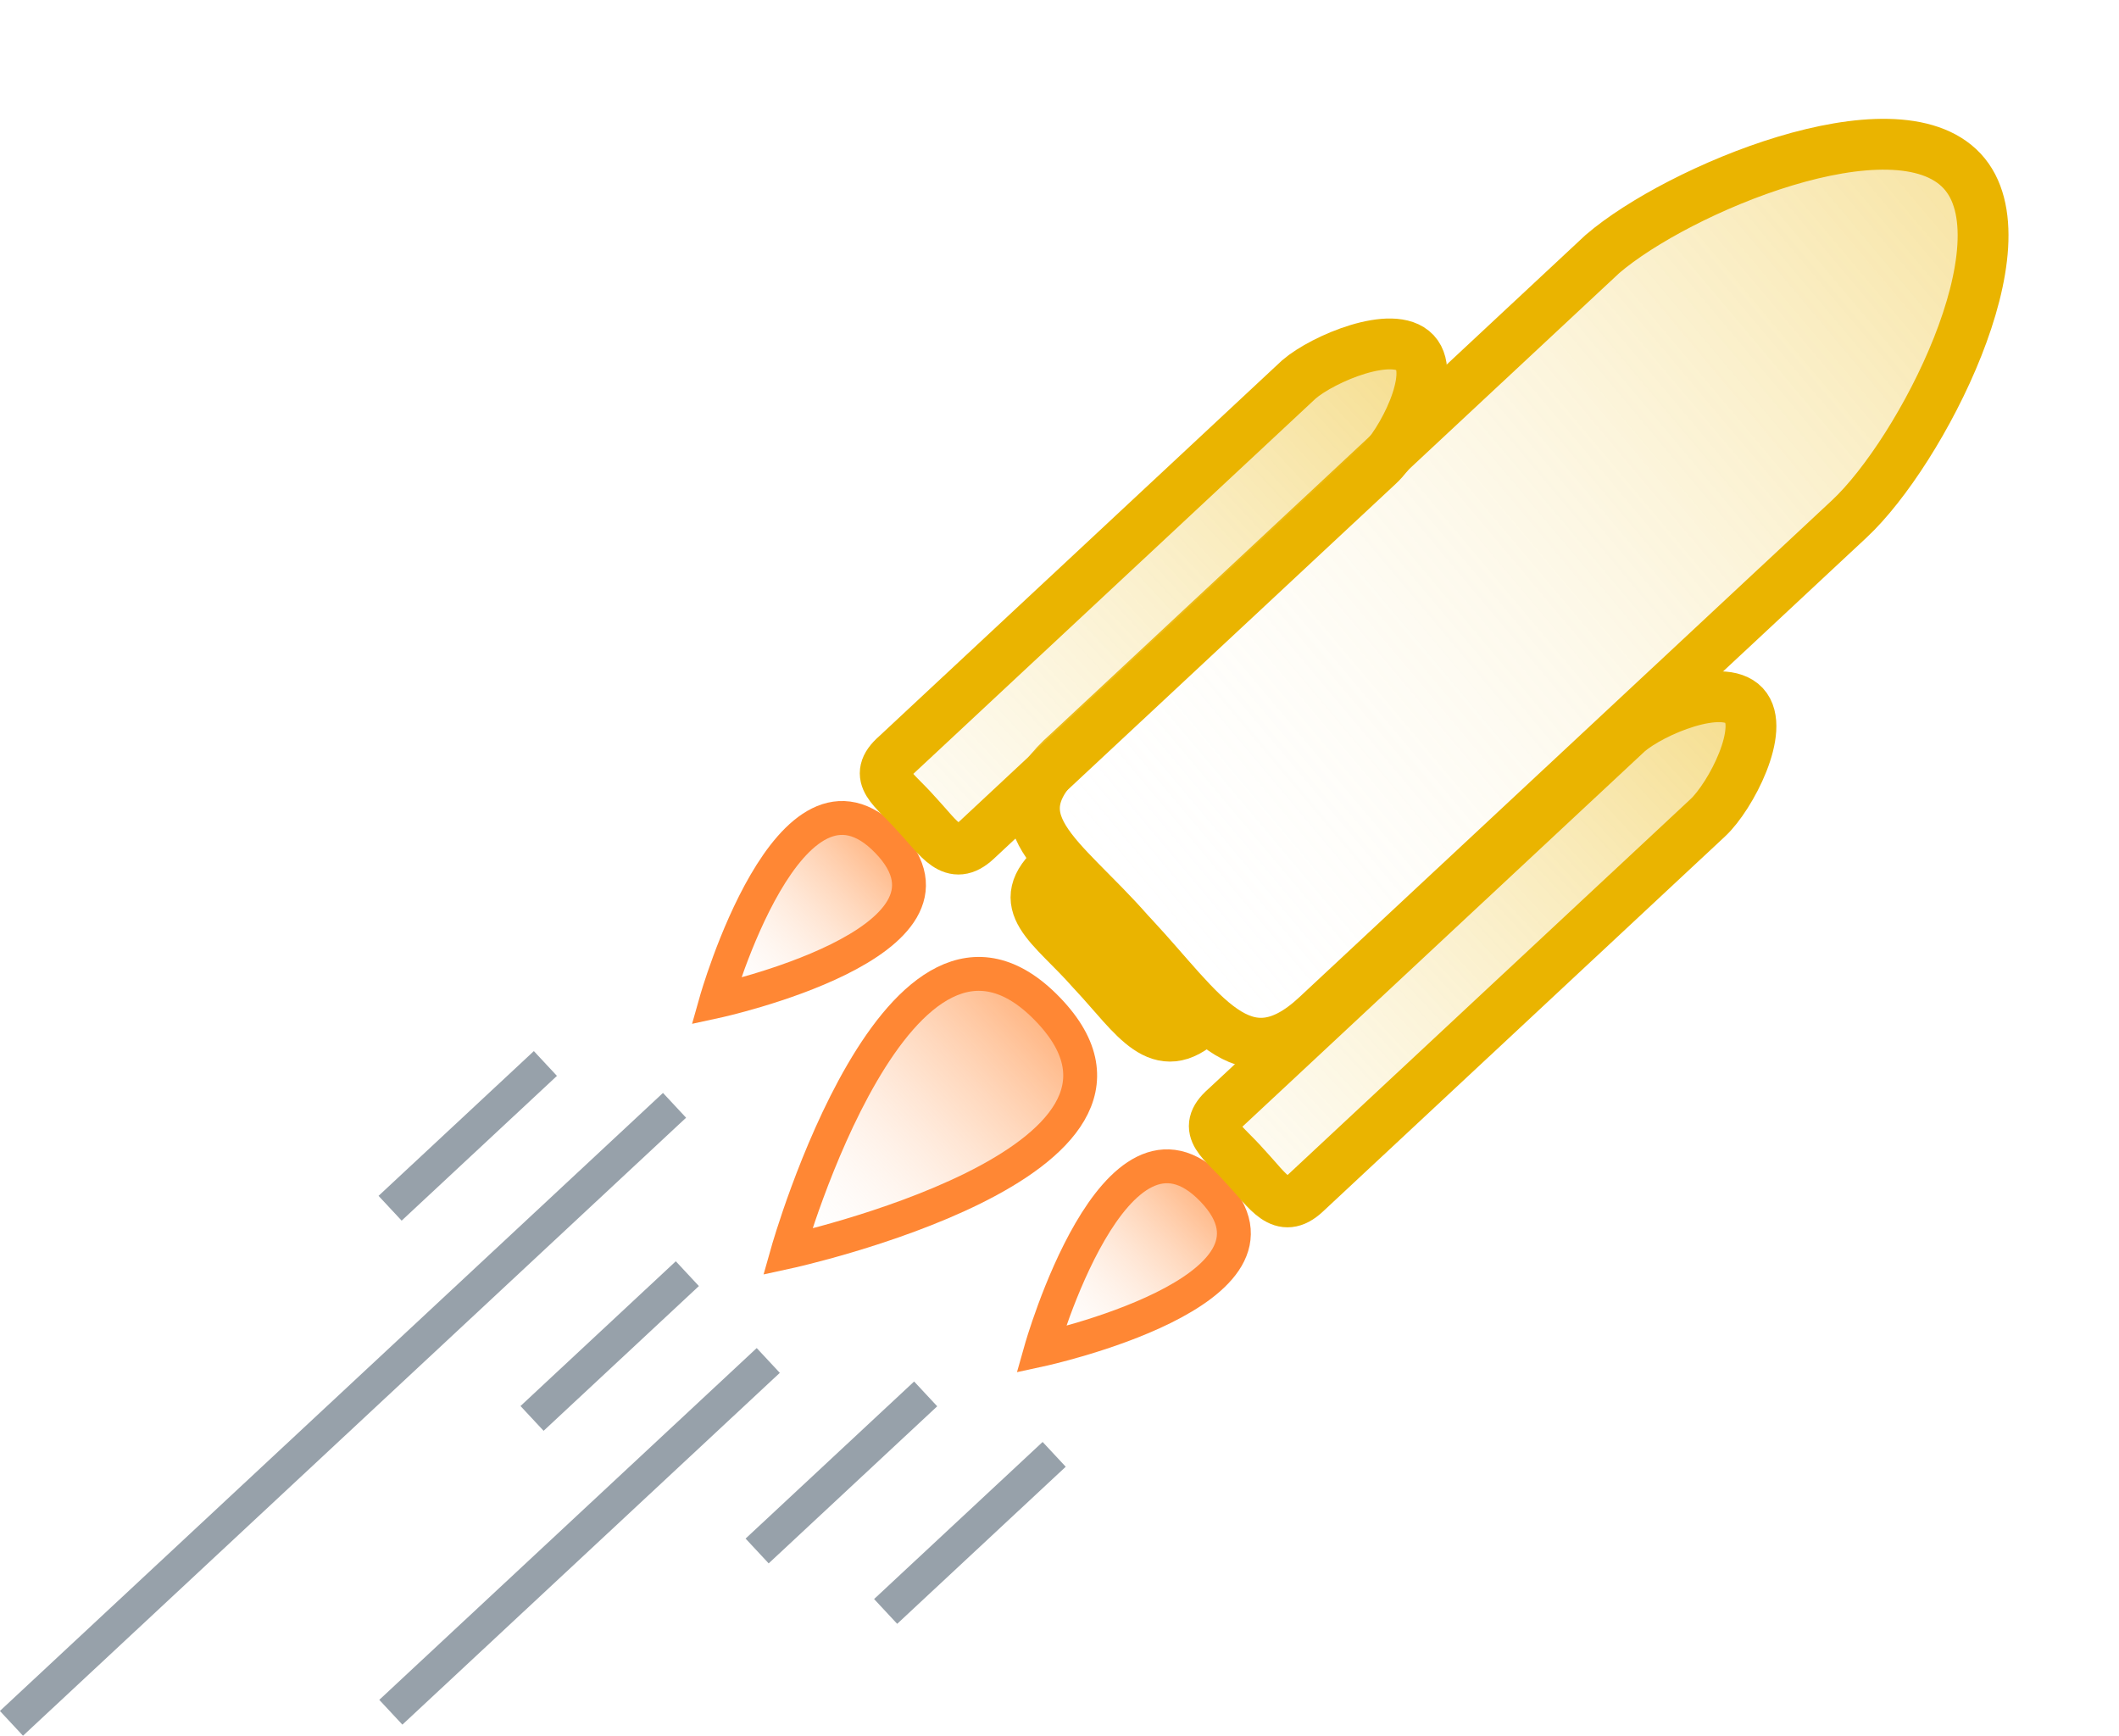 <svg xmlns="http://www.w3.org/2000/svg" xmlns:xlink="http://www.w3.org/1999/xlink" width="62.539" height="51.221" viewBox="0 0 62.539 51.221">
  <defs>
    <linearGradient id="linear-gradient" x1="0.5" x2="0.5" y2="1" gradientUnits="objectBoundingBox">
      <stop offset="0" stop-color="#fff" stop-opacity="0"/>
      <stop offset="1" stop-color="#ff8734" stop-opacity="0.667"/>
    </linearGradient>
    <linearGradient id="linear-gradient-4" x1="1" y1="0.45" x2="0" y2="0.432" gradientUnits="objectBoundingBox">
      <stop offset="0" stop-color="#fff" stop-opacity="0"/>
      <stop offset="1" stop-color="#eab400" stop-opacity="0.361"/>
    </linearGradient>
    <linearGradient id="linear-gradient-5" x1="1.527" y1="0.5" x2="0" y2="0.5" gradientUnits="objectBoundingBox">
      <stop offset="0" stop-color="#fff" stop-opacity="0"/>
      <stop offset="1" stop-color="#eab400" stop-opacity="0.447"/>
    </linearGradient>
  </defs>
  <g id="Group_467" data-name="Group 467" transform="matrix(0.259, 0.966, -0.966, 0.259, 59.037, -0.238)">
    <path id="Path_273" data-name="Path 273" d="M1.848,0s-4.158,6.991,0,6.923S1.848,0,1.848,0Z" transform="matrix(-0.883, 0.469, -0.469, -0.883, 32.996, 36.854)" stroke="#ff8734" stroke-width="1" fill="url(#linear-gradient)"/>
    <path id="Path_275" data-name="Path 275" d="M2.8,0S-3.5,10.606,2.8,10.5,2.8,0,2.8,0Z" transform="matrix(-0.883, 0.469, -0.469, -0.883, 29.114, 42.883)" stroke="#ff8734" stroke-width="1" fill="url(#linear-gradient)"/>
    <path id="Path_274" data-name="Path 274" d="M1.848,0s-4.158,6.991,0,6.923S1.848,0,1.848,0Z" transform="matrix(-0.883, 0.469, -0.469, -0.883, 20.585, 43.453)" stroke="#ff8734" stroke-width="1" fill="url(#linear-gradient)"/>
    <g id="Group_299" data-name="Group 299" transform="translate(23.206 30.587) rotate(62)">
      <path id="Path_44" data-name="Path 44" d="M0,0C1.763,0,1.4,1.429,1.4,3.192q0,.049,0,.1h0c-.056,1.8.43,3.083-1.372,3.027H0Z" transform="translate(0 0)" fill="none" stroke="#eab400" stroke-linecap="square" stroke-width="1.5"/>
    </g>
    <g id="Group_296" data-name="Group 296" transform="translate(9.435 0) rotate(62)">
      <path id="Path_44-2" data-name="Path 44" d="M9.435,0h21.5C33.915,0,33.3,2.416,33.3,5.4q0,.084,0,.167h0c-.094,3.047.728,5.213-2.319,5.118l-.047,0H9.431C6.508,10.566,0,8.162,0,5.237H0C0,2.345,6.543,0,9.435,0Z" transform="translate(0 0)" stroke="#eab400" stroke-linecap="square" stroke-width="1.5" fill="url(#linear-gradient-4)"/>
    </g>
    <g id="Group_298" data-name="Group 298" transform="translate(19.871 11.959) rotate(62)">
      <path id="Path_44-3" data-name="Path 44" d="M3.049,0H19.282c.963,0,.766.781.766,1.744q0,.027,0,.054h0c-.031.985.235,1.685-.75,1.654H3.048C2.1,3.414,0,2.638,0,1.692H0C0,.758,2.114,0,3.049,0Z" transform="translate(0 0)" stroke="#eab400" stroke-linecap="square" stroke-width="1.5" fill="url(#linear-gradient-5)"/>
      <path id="Path_272" data-name="Path 272" d="M3.049,0H19.282c.963,0,.766.781.766,1.744q0,.027,0,.054h0c-.031.985.235,1.685-.75,1.654H3.048C2.1,3.414,0,2.638,0,1.692H0C0,.758,2.114,0,3.049,0Z" transform="translate(0 14.237)" stroke="#eab400" stroke-linecap="square" stroke-width="1.5" fill="url(#linear-gradient-5)"/>
    </g>
    <path id="Path_8_Copy" data-name="Path 8 Copy" d="M0,6.8V0" transform="matrix(0.883, -0.469, 0.469, 0.883, 34.45, 38.144)" fill="none" stroke="#97a1aa" stroke-miterlimit="10" stroke-width="1"/>
    <path id="Path_8_Copy-2" data-name="Path 8 Copy" d="M0,6.8V0" transform="matrix(0.883, -0.469, 0.469, 0.883, 31.745, 41.345)" fill="none" stroke="#97a1aa" stroke-miterlimit="10" stroke-width="1"/>
    <path id="Path_8_Copy-3" data-name="Path 8 Copy" d="M0,15.228V0" transform="matrix(0.883, -0.469, 0.469, 0.883, 29.589, 45.576)" fill="none" stroke="#97a1aa" stroke-miterlimit="10" stroke-width="1"/>
    <path id="Path_8_Copy-4" data-name="Path 8 Copy" d="M0,26.753V0" transform="matrix(0.883, -0.469, 0.469, 0.883, 21.601, 46.298)" fill="none" stroke="#97a1aa" stroke-miterlimit="10" stroke-width="1"/>
    <path id="Path_8_Copy-5" data-name="Path 8 Copy" d="M0,6.266V0" transform="matrix(0.883, -0.469, 0.469, 0.883, 26.497, 47.219)" fill="none" stroke="#97a1aa" stroke-miterlimit="10" stroke-width="1"/>
    <path id="Path_8_Copy-6" data-name="Path 8 Copy" d="M0,6.266V0" transform="matrix(0.883, -0.469, 0.469, 0.883, 19.422, 49.659)" fill="none" stroke="#97a1aa" stroke-miterlimit="10" stroke-width="1"/>
  </g>
</svg>
